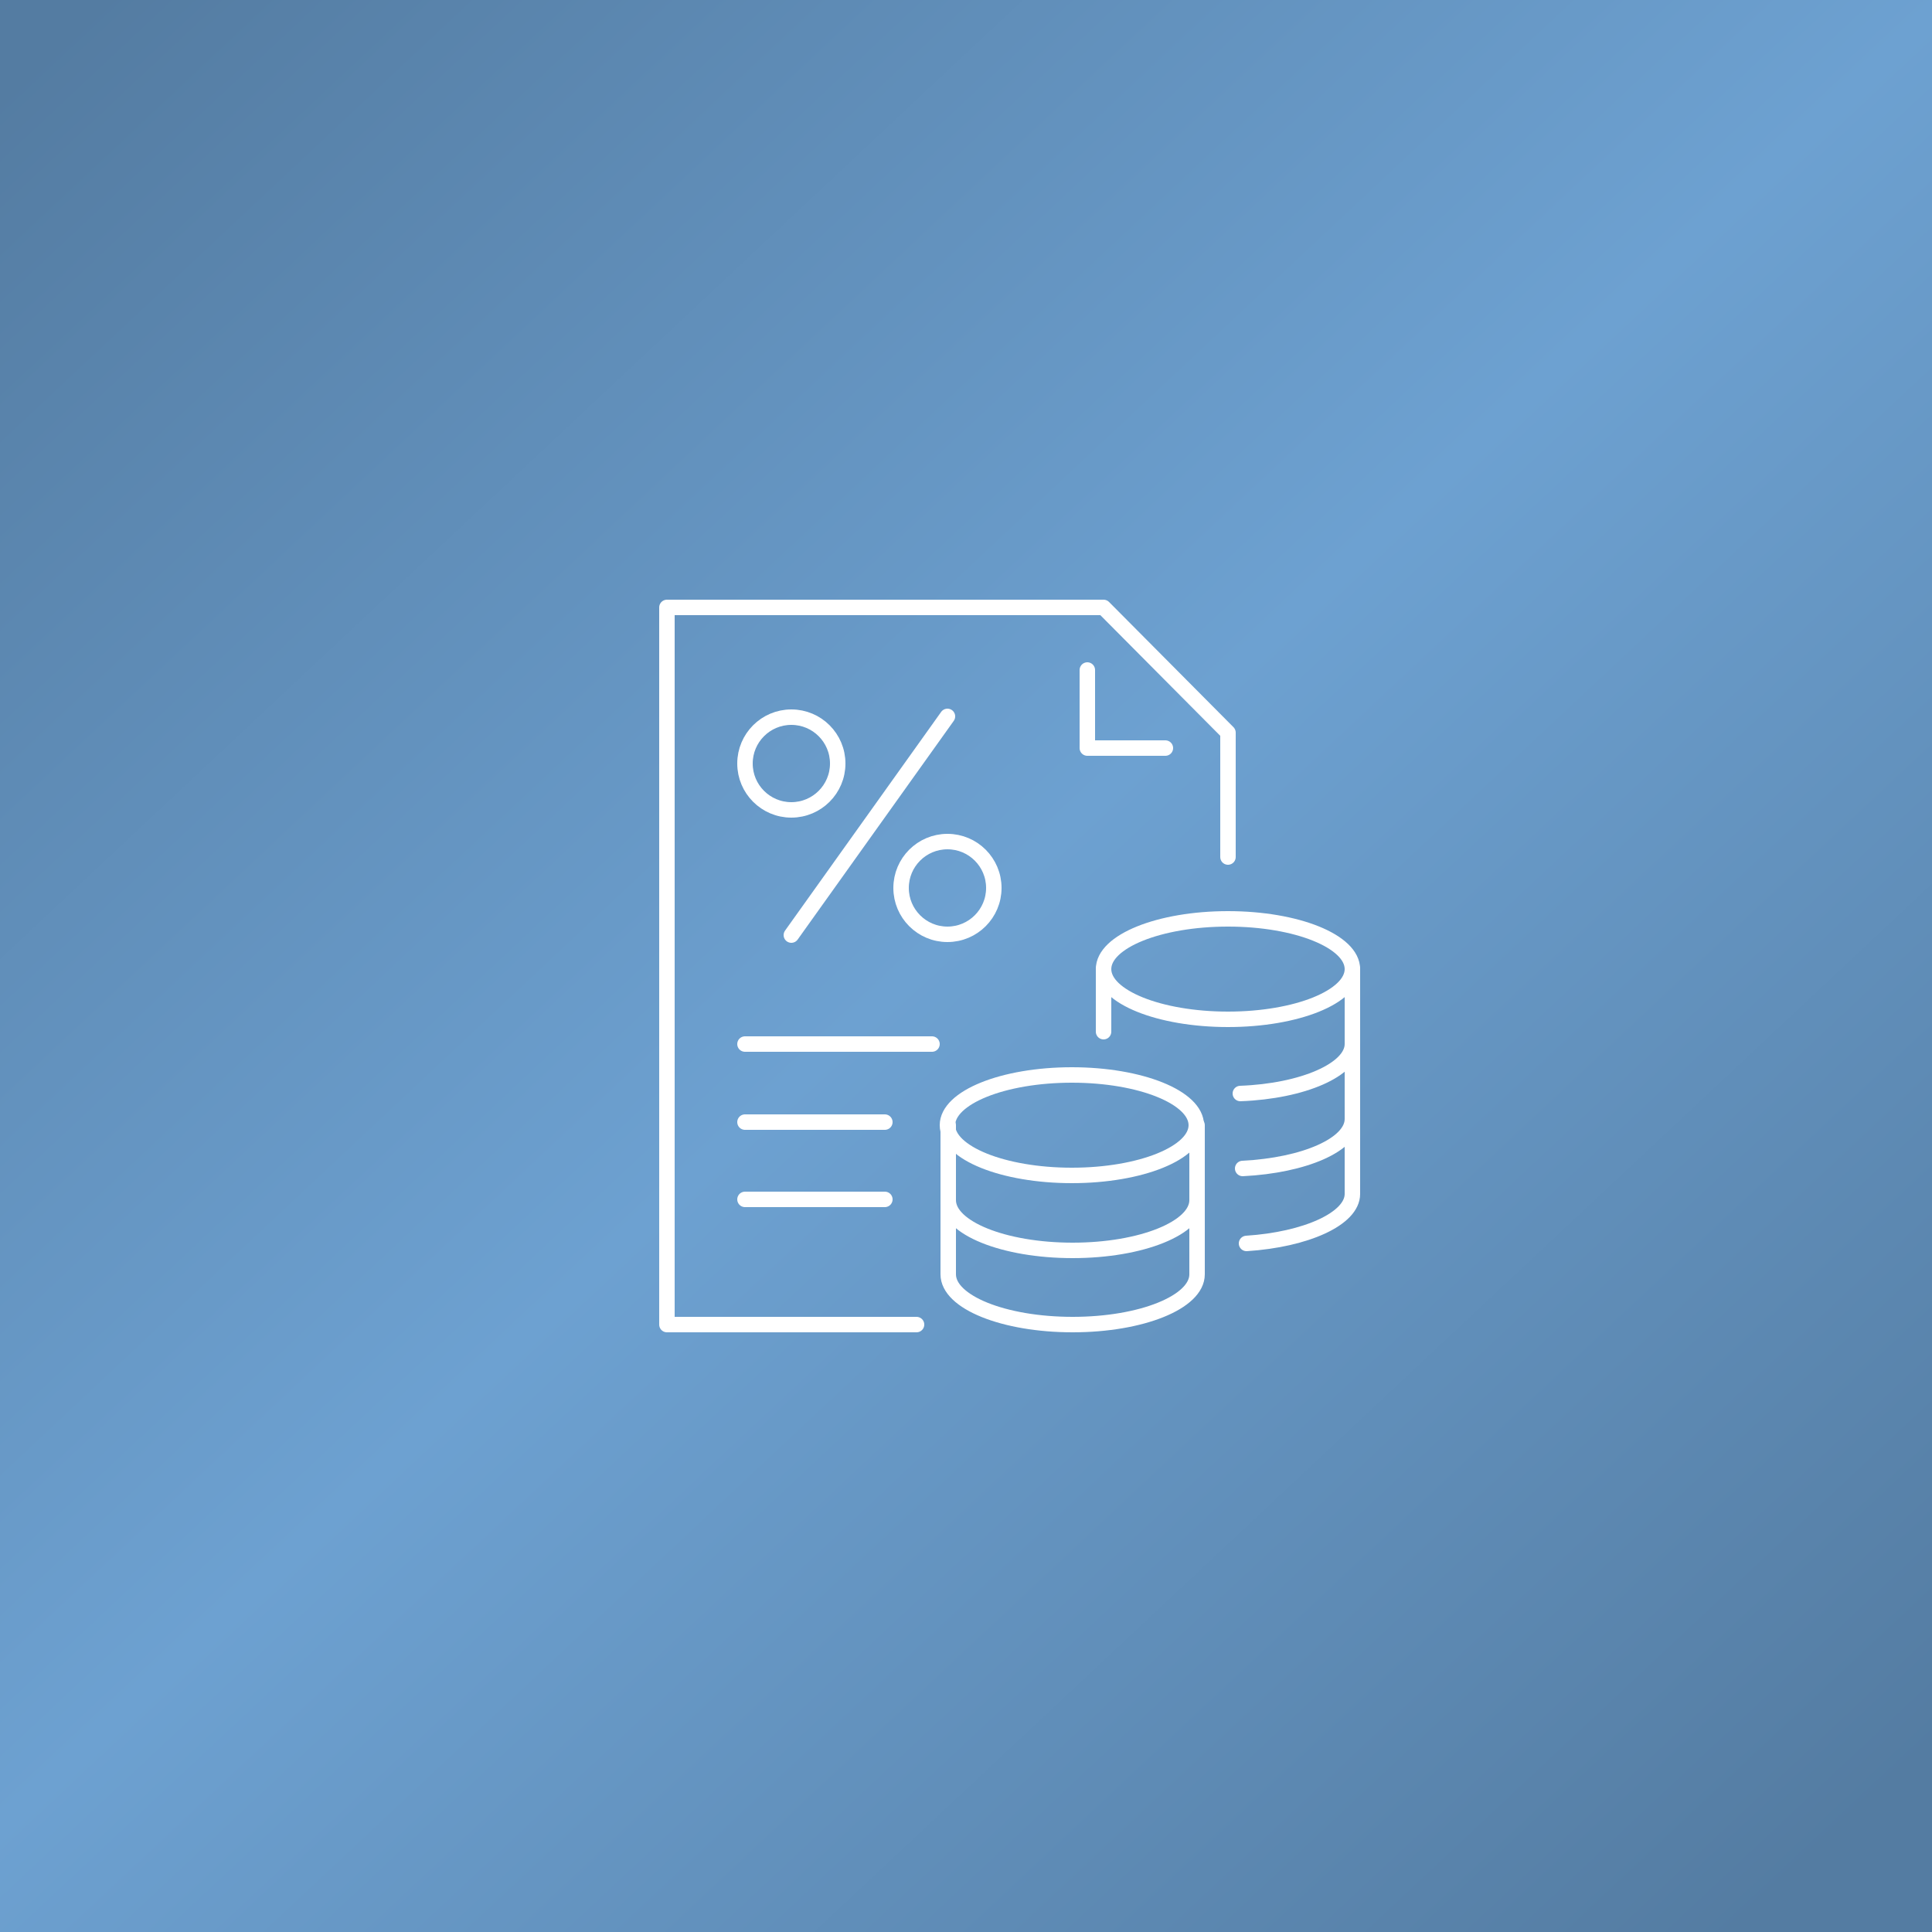 <?xml version="1.0" encoding="UTF-8"?>
<svg id="Layer_3" xmlns="http://www.w3.org/2000/svg" version="1.1" xmlns:xlink="http://www.w3.org/1999/xlink" viewBox="0 0 250 250">
  <rect x="0" y="0" width="250" height="250" fill="#333333" stroke="none"/>
  <!-- Generator: Adobe Illustrator 29.5.1, SVG Export Plug-In . SVG Version: 2.1.0 Build 141)  -->
  <defs>
    <style>
      .st0 {
        fill: none;
        stroke: #fff;
        stroke-linecap: round;
        stroke-linejoin: round;
        stroke-width: 2px;
      }

      .st1 {
        fill: url(#linear-gradient);
      }
    </style>
    <linearGradient id="linear-gradient" x1="10" y1="2.4" x2="234.2" y2="241.5" gradientUnits="userSpaceOnUse">
      <stop offset="0" stop-color="#547ca2"/>
      <stop offset=".5" stop-color="#6da1d1"/>
      <stop offset="1" stop-color="#547ca2"/>
    </linearGradient>
  </defs>
  <rect class="st1" y="0" width="250" height="250"/>
  <g>
    <g>
      <ellipse class="st0" cx="138.7" cy="145.6" rx="16.1" ry="6.5"/>
      <path class="st0" d="M154.9,145.6v9.7c0,3.6-7.2,6.5-16.1,6.5s-16.1-2.9-16.1-6.5v-9.7"/>
      <path class="st0" d="M154.9,155.2v9.7c0,3.6-7.2,6.5-16.1,6.5s-16.1-2.9-16.1-6.5v-9.7"/>
      <ellipse class="st0" cx="158.9" cy="125.4" rx="16.1" ry="6.5"/>
      <line class="st0" x1="142.8" y1="133.5" x2="142.8" y2="125.4"/>
      <path class="st0" d="M175,125.4v9.7c0,3.3-6.4,6.1-14.5,6.4"/>
      <path class="st0" d="M175,135.1v9.7c0,3.3-6.2,6-14.2,6.4"/>
      <path class="st0" d="M175,144.8v9.7c0,3.2-6,5.9-13.7,6.4"/>
    </g>
    <line class="st0" x1="120.6" y1="135.1" x2="96.4" y2="135.1"/>
    <line class="st0" x1="114.5" y1="145.2" x2="96.4" y2="145.2"/>
    <line class="st0" x1="114.5" y1="155.2" x2="96.4" y2="155.2"/>
    <g>
      <line class="st0" x1="102.4" y1="121" x2="122.6" y2="92.7"/>
      <circle class="st0" cx="102.4" cy="98.8" r="6"/>
      <circle class="st0" cx="122.6" cy="114.9" r="6"/>
    </g>
    <polyline class="st0" points="118.6 171.4 86.3 171.4 86.3 78.6 142.8 78.6 158.9 94.8 158.9 110.9"/>
    <polyline class="st0" points="140.7 86.7 140.7 96.8 150.8 96.8"/>
  </g>
</svg>
